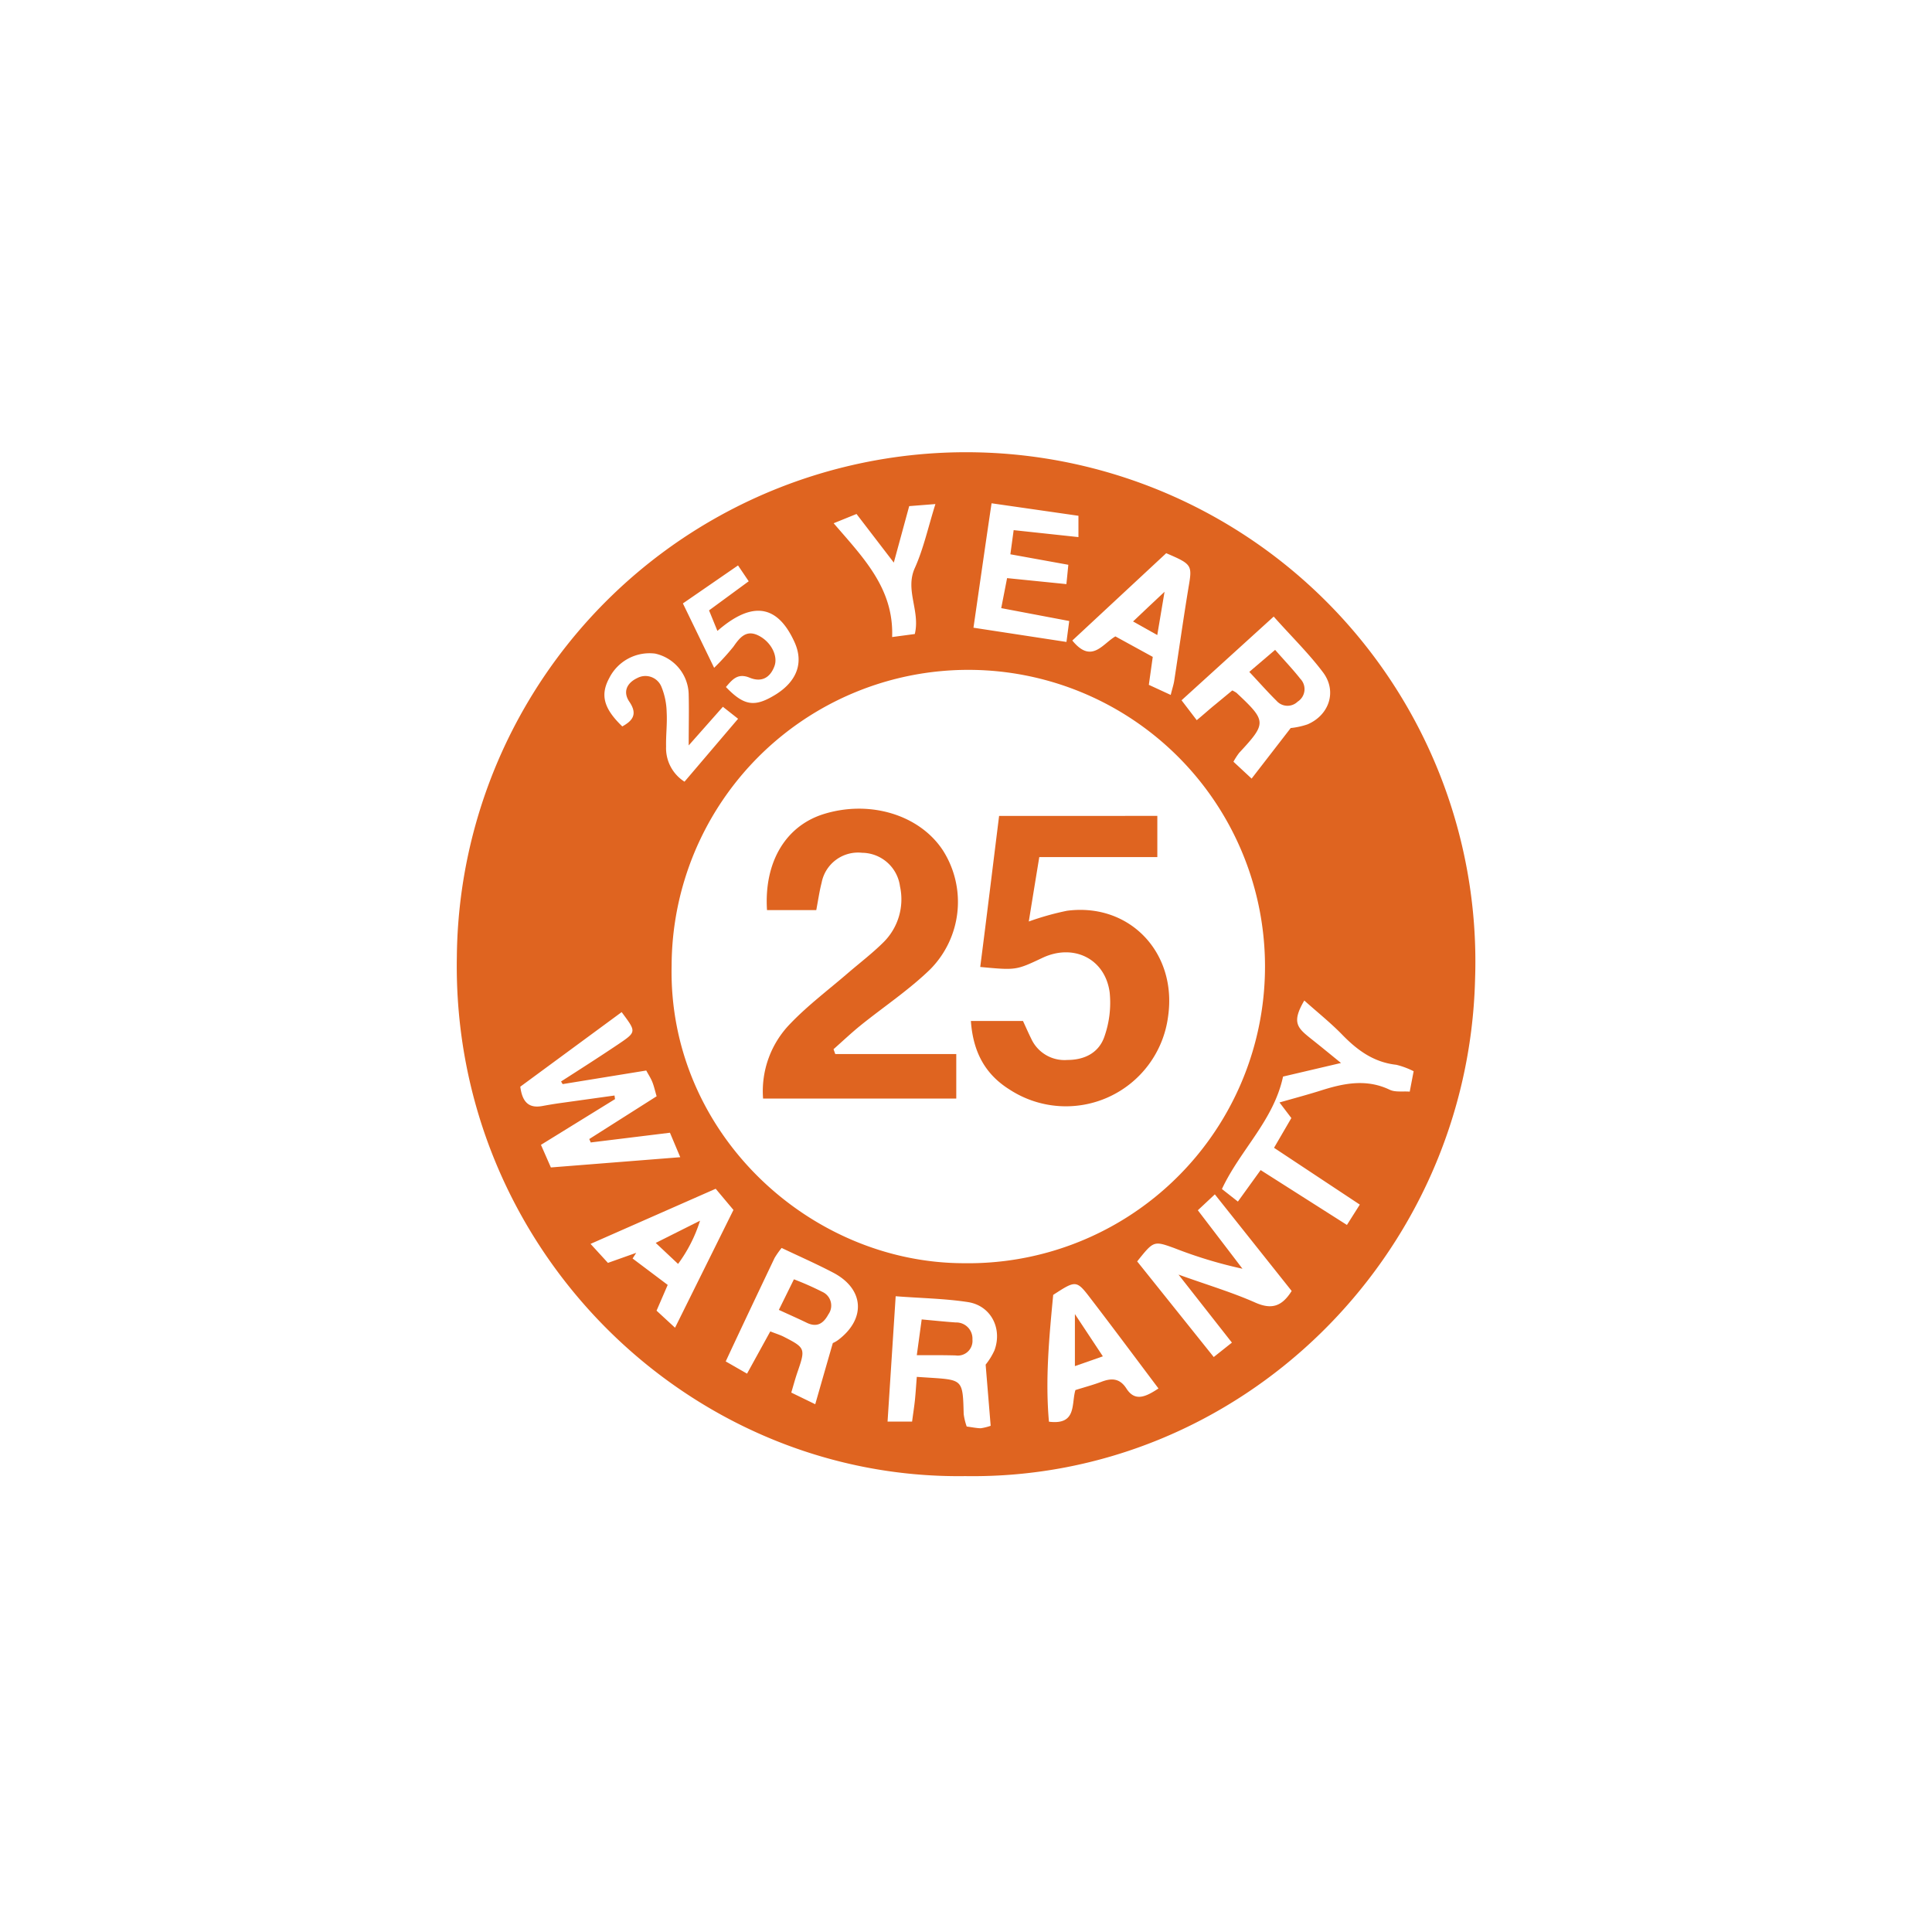 <svg id="Layer_1" data-name="Layer 1" xmlns="http://www.w3.org/2000/svg" viewBox="0 0 300 300"><defs><style>.cls-1{fill:#df6420;}</style></defs><title>Why go solar Icons</title><path class="cls-1" d="M149.88,229.21c-43.15.6-79.77-35.57-78.94-80.7A79.08,79.08,0,1,1,229.05,152C228,195.14,192.53,229.86,149.88,229.21ZM104.29,149.9c-.58,25.87,21.27,46.2,45.34,46.25a46.07,46.07,0,1,0-45.34-46.25ZM87.37,168.34l-.25-.41c3-1.92,5.94-3.8,8.87-5.77s2.79-1.95.54-5L80.79,168.74c.33,2.53,1.43,3.37,3.43,3,.93-.17,1.87-.33,2.81-.46l8.39-1.17.08.56L84,177.77l1.54,3.51,20.09-1.59-1.6-3.8-12.3,1.51-.23-.53,10.46-6.64c-.29-1-.43-1.64-.68-2.25s-.61-1.15-.93-1.75Zm132.14-2a12.59,12.59,0,0,0-2.69-1c-3.46-.38-6-2.21-8.35-4.62-1.84-1.9-3.92-3.55-5.94-5.36-2,3.41-1.07,4.24,1,5.9,1.41,1.11,2.79,2.25,4.7,3.8l-9,2.11c-1.46,6.83-6.64,11.37-9.49,17.46l2.48,1.95,3.53-4.89,13.4,8.52,2-3.16-13.32-8.82,2.69-4.62-1.84-2.42c2.28-.65,4.38-1.21,6.44-1.86,3.55-1.13,7.05-1.84,10.66-.12.87.42,2,.21,3.12.3Zm-33.68-54.51c1.21-1,2-1.73,2.87-2.43l2.65-2.19a5.21,5.21,0,0,1,.65.37c4.7,4.41,4.71,4.69.42,9.32a10.7,10.7,0,0,0-.89,1.38l2.82,2.62,6.07-7.85a11.87,11.87,0,0,0,2.61-.57c3.37-1.44,4.61-5.13,2.42-8.06s-5-5.67-7.67-8.68l-14.31,13Zm-32,109.56-.78-9.49a10.4,10.4,0,0,0,1.37-2.22c1.26-3.41-.56-6.94-4.11-7.49s-7.21-.6-11.23-.91c-.43,6.66-.84,13-1.26,19.46h3.81c.16-1.23.33-2.28.44-3.34s.19-2.36.29-3.6l2,.13c5.16.33,5.14.33,5.28,5.64a9.59,9.59,0,0,0,.47,1.94c.83.11,1.49.25,2.16.27A8,8,0,0,0,153.82,221.4Zm37.46-12.91L183,197.92c4.61,1.65,8.37,2.77,11.93,4.35,2.5,1.1,4.11.63,5.64-1.81l-11.93-15L186,187.93c2.42,3.17,4.68,6.12,6.93,9.08a69.57,69.57,0,0,1-10.62-3.22c-3.17-1.14-3.17-1.12-5.73,2.08l11.89,14.85Zm-69.91-14.71a13.08,13.08,0,0,0-1.1,1.56c-2.5,5.25-5,10.51-7.59,16.07L116,213.3l3.61-6.56c.91.36,1.56.55,2.15.86,3.28,1.68,3.32,1.83,2.11,5.35-.35,1-.62,2-1,3.29l3.72,1.81c.94-3.28,1.77-6.18,2.73-9.5a4.35,4.35,0,0,0,.86-.5c4.31-3.28,4-7.87-.72-10.39C126.82,196.27,124.1,195.08,121.37,193.78Zm35-104,9.21.93c.13-1.26.2-2,.3-3l-9-1.63.51-3.75,10.06,1.08V80.09l-13.49-1.94c-1,6.71-1.87,12.85-2.81,19.32l14.44,2.21.43-3.25-10.56-2Zm-45.25,94.82L91.7,193.15l2.7,2.95,4.39-1.56-.56.88,5.45,4.1-1.73,4,2.87,2.65,9.07-18.29Zm68.75,31c-3.59-4.77-7-9.36-10.49-13.91-2.24-2.94-2.31-2.91-5.85-.61-.63,6.58-1.25,13.15-.66,19.69,4.36.55,3.46-2.78,4.11-4.91,1.36-.43,2.68-.78,4-1.27,1.57-.61,2.86-.6,3.9,1C176.18,217.63,177.79,217,179.87,215.61ZM181.09,85.9,166.51,99.46c3,3.69,4.7.49,6.69-.64L179,102l-.61,4.34,3.4,1.57c.24-1,.44-1.56.54-2.19.74-4.81,1.42-9.63,2.21-14.43C185.15,87.74,185.15,87.64,181.09,85.9Zm-70.2,17.8a37,37,0,0,0,3-3.29c1-1.44,2-2.69,3.93-1.7s3,3.14,2.45,4.69c-.66,1.83-2,2.6-3.87,1.83s-2.7.32-3.68,1.45c2.88,3,4.53,3.17,7.85,1.09,3.12-2,4.25-4.81,2.83-8-2.92-6.51-7.17-6-12-1.8l-1.3-3.19,6.16-4.52-1.66-2.46-8.56,5.9Zm-14.26,9.1c1.65-.91,2.39-1.93,1.1-3.83-1.07-1.57-.35-2.94,1.22-3.68a2.68,2.68,0,0,1,3.77,1.39,11,11,0,0,1,.8,3.93c.1,1.76-.13,3.54-.09,5.3a6.17,6.17,0,0,0,2.86,5.47l8.32-9.77-2.36-1.86-5.31,6c0-3.06.06-5.44,0-7.82a6.63,6.63,0,0,0-5.21-6.44,7,7,0,0,0-7.11,3.77C93.18,107.89,93.72,110,96.63,112.8Zm45.42-14.35c.87-3.59-1.55-6.8,0-10.24,1.35-3,2.07-6.33,3.2-9.94l-4.07.32-2.39,8.77L133,79.81l-3.55,1.44c4.57,5.32,9.36,10.1,9.08,17.67Z"/><path class="cls-1" d="M129.7,163.67h18.79v6.91h-30a15,15,0,0,1,4.25-11.65c2.72-2.84,5.91-5.23,8.9-7.81,1.86-1.6,3.82-3.09,5.55-4.81a9.39,9.39,0,0,0,2.56-8.68,6,6,0,0,0-5.88-5.21,5.76,5.76,0,0,0-6.29,4.65c-.34,1.31-.53,2.67-.83,4.25H119.1c-.47-7.39,2.84-13,8.7-14.88,7.22-2.29,15,.07,18.63,5.63a14.88,14.88,0,0,1-2,18.46c-3.31,3.21-7.21,5.8-10.82,8.71-1.44,1.17-2.79,2.45-4.18,3.68Z"/><path class="cls-1" d="M179.71,126.69v6.4H161.38c-.56,3.41-1.07,6.53-1.63,10a42.91,42.91,0,0,1,5.95-1.67c9.73-1.26,17.11,6.53,15.68,16.42a16,16,0,0,1-24.62,11.34c-3.73-2.33-5.66-5.76-6-10.64h8.09c.49,1.06.86,1.91,1.27,2.73a5.68,5.68,0,0,0,5.62,3.32c2.76,0,4.95-1.18,5.78-3.71a15.8,15.8,0,0,0,.79-6.77c-.7-5.26-5.64-7.65-10.45-5.37-4.09,1.93-4.09,1.93-9.65,1.41,1-7.76,1.94-15.51,2.93-23.45Z"/><path class="cls-1" d="M198,100.91c1.47,1.68,2.74,3,3.91,4.49a2.3,2.3,0,0,1-.41,3.55,2.26,2.26,0,0,1-3.28-.13c-1.32-1.3-2.55-2.7-4.23-4.49Z"/><path class="cls-1" d="M142.36,210.43l.76-5.55c1.85.17,3.57.35,5.29.47A2.51,2.51,0,0,1,151,208a2.28,2.28,0,0,1-2.6,2.47C146.53,210.42,144.66,210.43,142.36,210.43Z"/><path class="cls-1" d="M120.94,203.4l2.34-4.75a45.78,45.78,0,0,1,4.41,1.95,2.33,2.33,0,0,1,.95,3.48c-.75,1.38-1.72,2.09-3.32,1.34C124,204.78,122.62,204.17,120.94,203.4Z"/><path class="cls-1" d="M105.29,196.26,101.82,193l6.88-3.45A22.61,22.61,0,0,1,105.29,196.26Z"/><path class="cls-1" d="M166.91,212.13v-8.08l4.34,6.56Z"/><path class="cls-1" d="M179.7,98.61l-3.76-2.11c1.67-1.57,3.15-3,4.89-4.61Z"/></svg>
